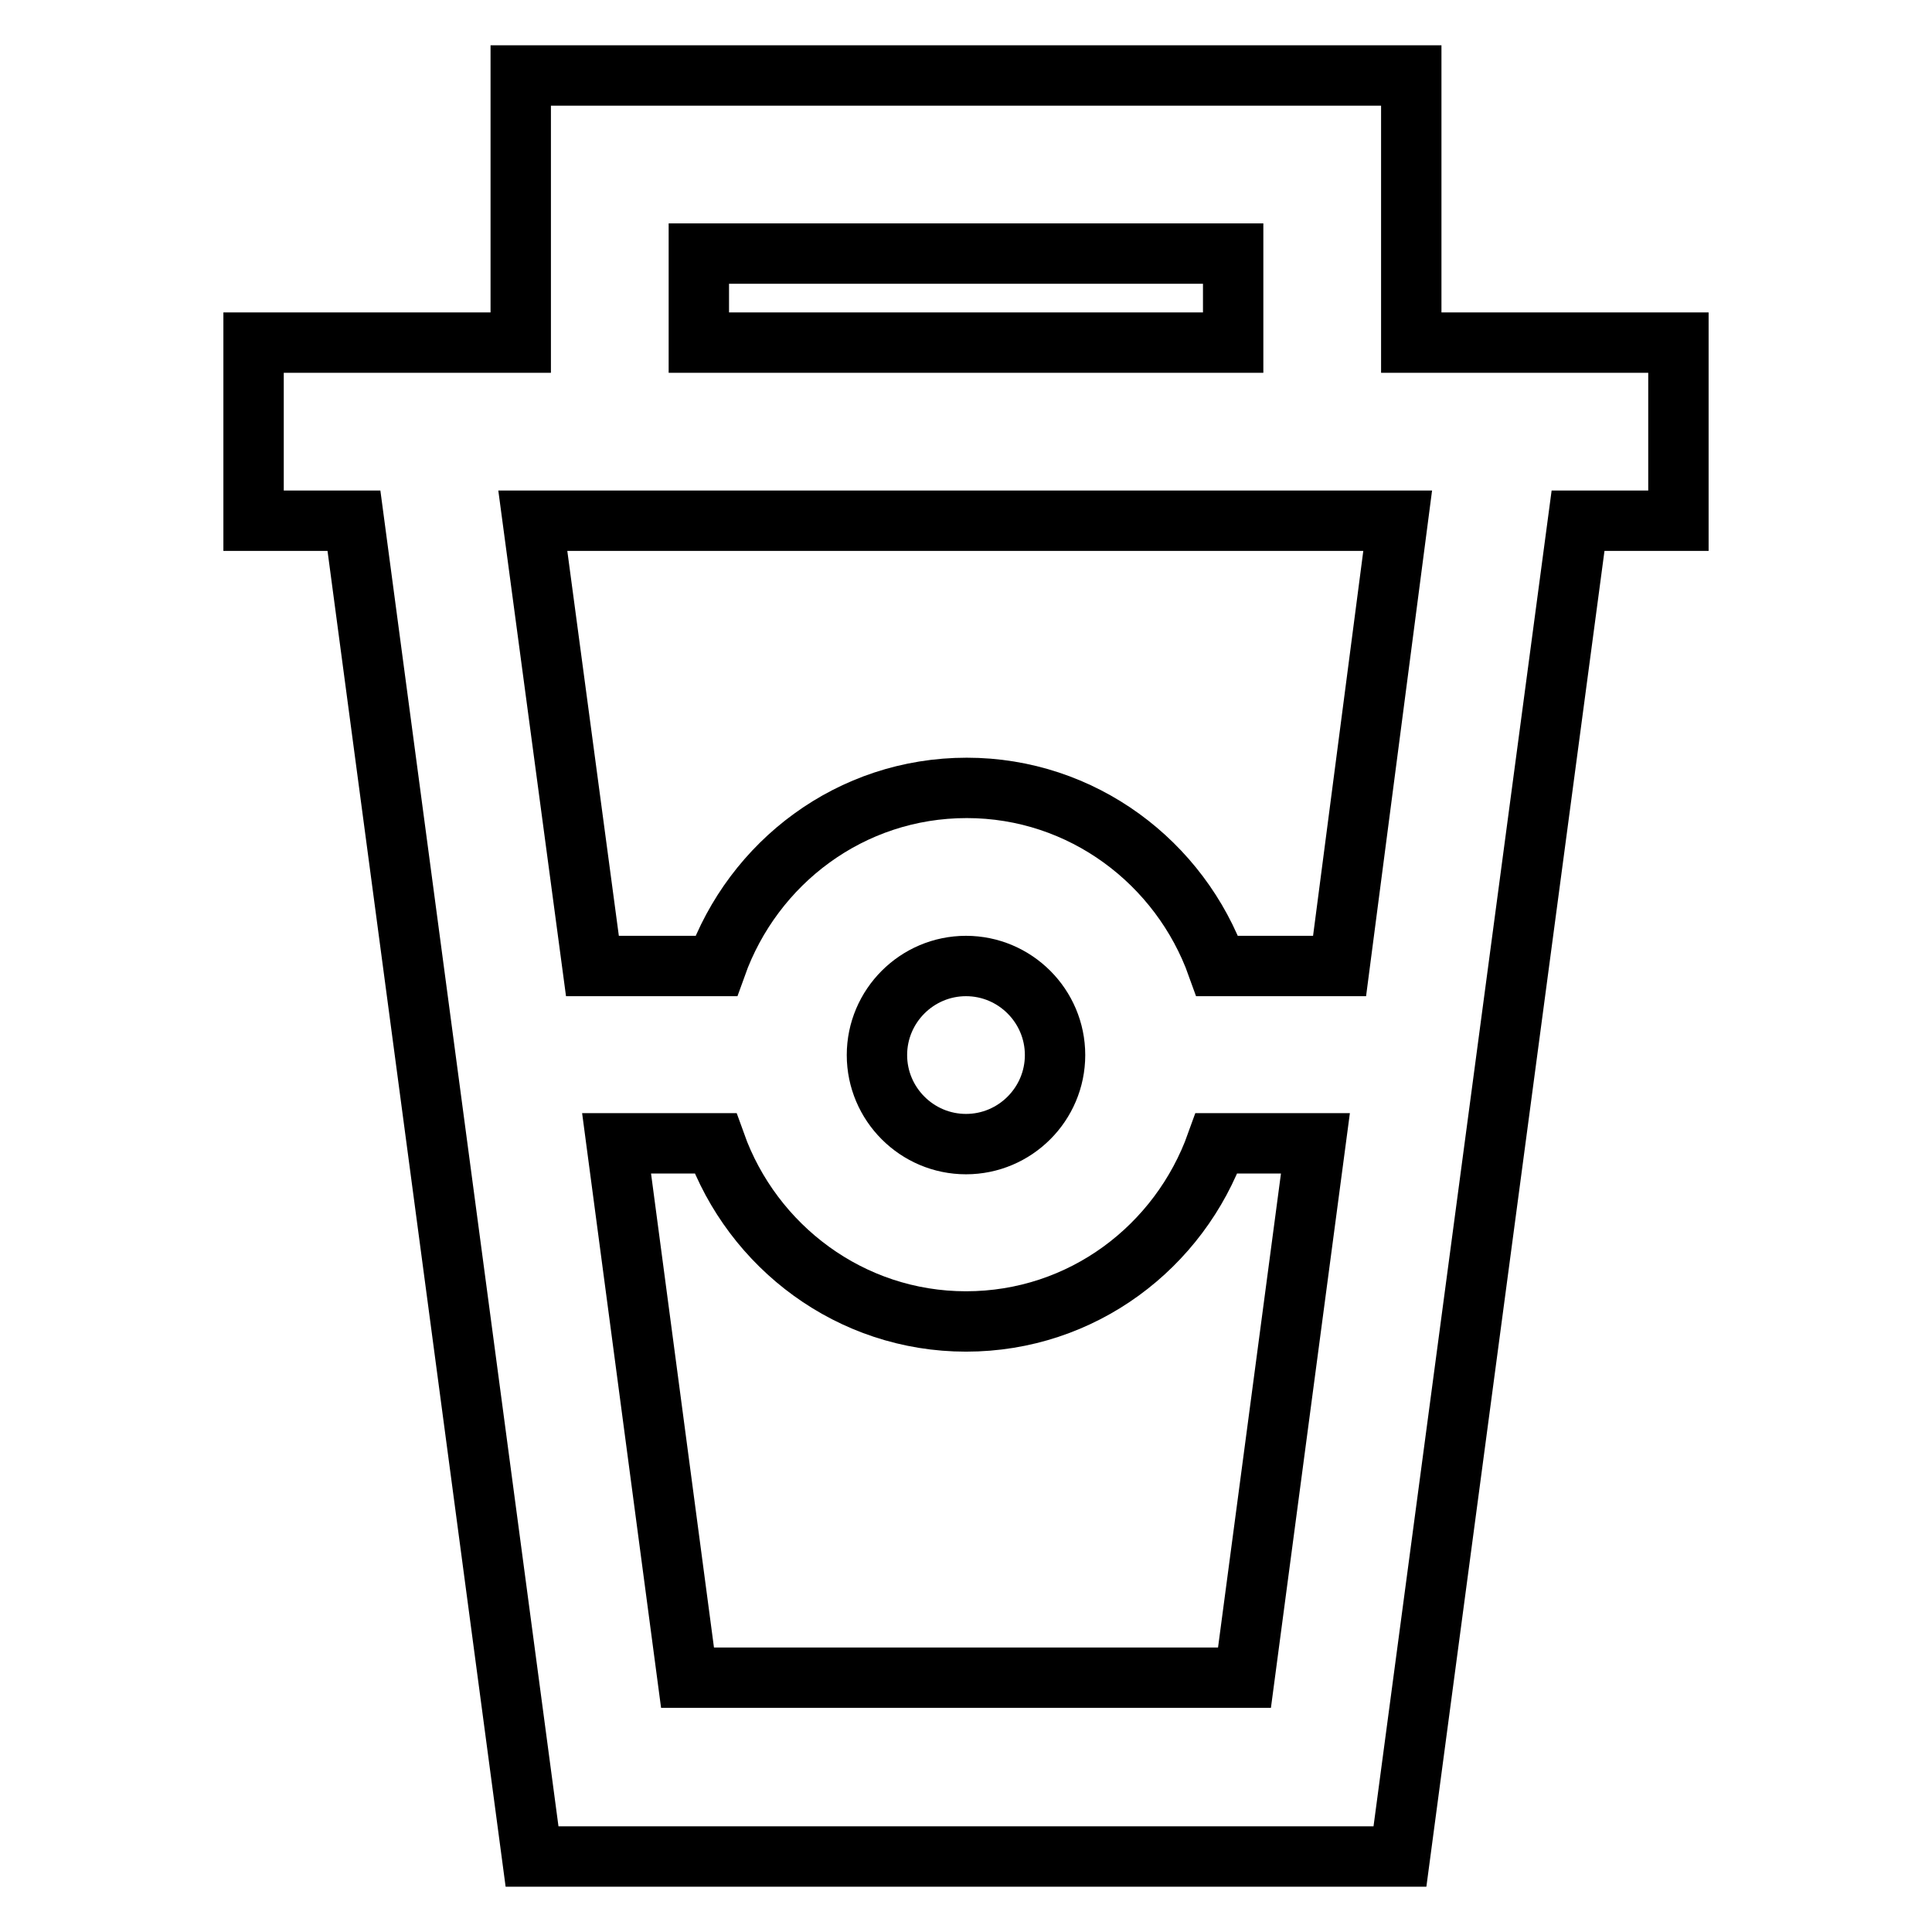 <?xml version="1.0" encoding="utf-8"?>
<!-- Svg Vector Icons : http://www.onlinewebfonts.com/icon -->
<!DOCTYPE svg PUBLIC "-//W3C//DTD SVG 1.1//EN" "http://www.w3.org/Graphics/SVG/1.1/DTD/svg11.dtd">
<svg version="1.1" xmlns="http://www.w3.org/2000/svg" xmlns:xlink="http://www.w3.org/1999/xlink" x="0px" y="0px" viewBox="0 0 256 256" enable-background="new 0 0 256 256" xml:space="preserve">
<g> <path stroke-width="8" fill-opacity="0" stroke="#000000"  d="M222.4,45.4H187V10H69v35.4H33.6V69h13.3l23.6,177h115l23.6-177h13.3V45.4z M92.6,33.6h70.8v11.8H92.6V33.6 z M91.1,222.3l-9.4-70.8h13.1c4.9,13.7,17.9,23.6,33.2,23.6c15.4,0,28.3-9.9,33.2-23.6h13.1l-9.4,70.8H91.1L91.1,222.3z  M116.2,139.8c0-6.5,5.3-11.8,11.8-11.8c6.5,0,11.8,5.3,11.8,11.8c0,6.5-5.3,11.8-11.8,11.8C121.5,151.6,116.2,146.3,116.2,139.8z  M177.5,128h-16.2c-4.9-13.7-17.9-23.6-33.2-23.6c-15.4,0-28.3,9.9-33.2,23.6H78.5l-7.9-59h114.6L177.5,128z"/></g>
</svg>